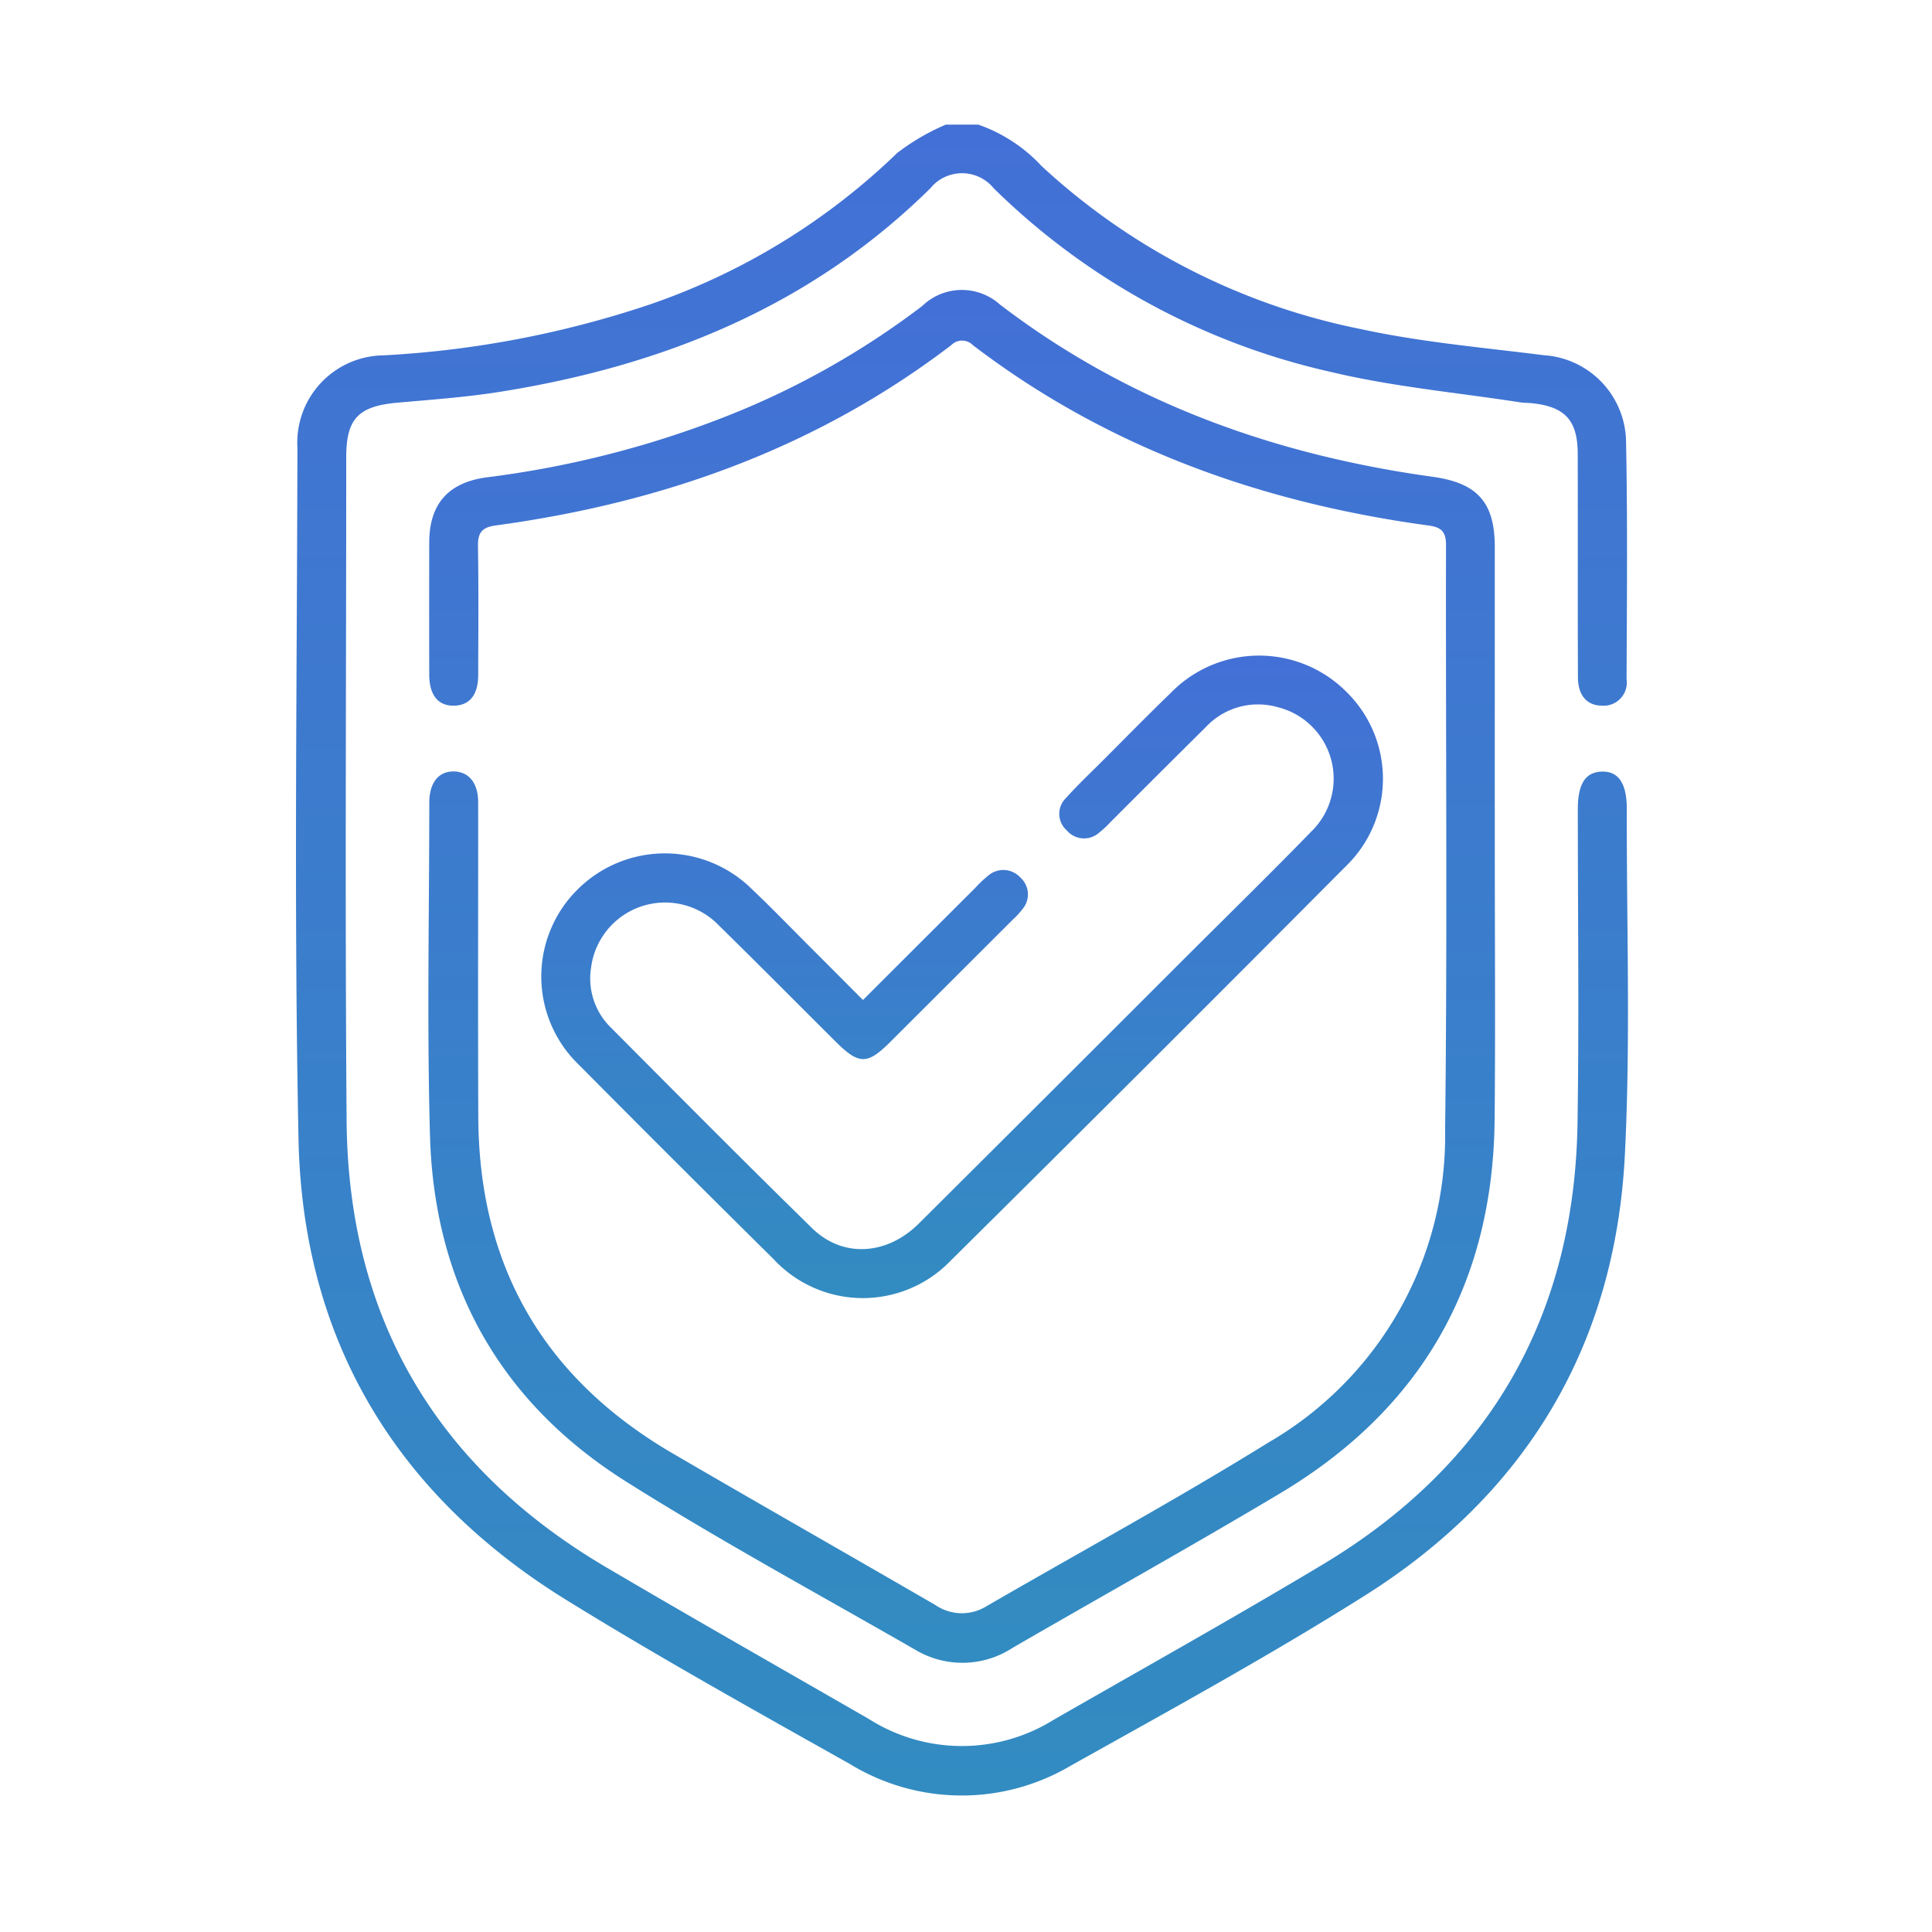 <svg xmlns="http://www.w3.org/2000/svg" xmlns:xlink="http://www.w3.org/1999/xlink" width="124" height="124" viewBox="0 0 124 124">
  <defs>
    <linearGradient id="linear-gradient" x1="0.5" x2="0.5" y2="1" gradientUnits="objectBoundingBox">
      <stop offset="0" stop-color="#4370d6"/>
      <stop offset="1" stop-color="#328cc1"/>
    </linearGradient>
    <clipPath id="clip-path">
      <rect id="長方形_435" data-name="長方形 435" width="85.489" height="107.243" fill="url(#linear-gradient)"/>
    </clipPath>
  </defs>
  <g id="グループ_514" data-name="グループ 514" transform="translate(8815 -5147)">
    <rect id="長方形_464" data-name="長方形 464" width="124" height="124" transform="translate(-8815 5147)" fill="#fff" opacity="0"/>
    <g id="グループ_449" data-name="グループ 449" transform="translate(-8796 5155)" clip-path="url(#clip-path)">
      <path id="パス_324" data-name="パス 324" d="M43.793,0a10.032,10.032,0,0,1,4.051,2.65,42.386,42.386,0,0,0,20.54,10.48c3.84.833,7.792,1.174,11.7,1.668a5.644,5.644,0,0,1,5.28,5.516c.1,5.091.051,10.186.034,15.279a1.489,1.489,0,0,1-1.57,1.7c-.97-.009-1.548-.642-1.553-1.833-.018-4.779,0-9.559-.013-14.338-.006-2.157-.822-3.03-2.972-3.245-.243-.024-.491-.018-.732-.056-4.031-.624-8.123-.993-12.078-1.935a44.9,44.9,0,0,1-21.7-11.8,2.622,2.622,0,0,0-4.069,0c-7.684,7.583-17.158,11.4-27.64,13.065-2.169.344-4.371.5-6.562.694-2.5.222-3.286,1.021-3.287,3.486,0,14.2-.085,28.4.024,42.6.1,12.66,5.749,22.236,16.672,28.667,5.593,3.293,11.24,6.5,16.862,9.739a11.138,11.138,0,0,0,11.836.049c5.75-3.3,11.541-6.536,17.229-9.942,10.72-6.418,16.224-15.927,16.405-28.41.1-6.7.017-13.4.018-20.094,0-1.623.481-2.378,1.528-2.416,1.083-.039,1.62.756,1.616,2.423-.018,7.4.248,14.805-.125,22.183C84.668,78.348,78.957,87.877,68.6,94.407c-6.135,3.868-12.513,7.359-18.846,10.9a13.752,13.752,0,0,1-14.191-.08c-6.114-3.439-12.251-6.85-18.214-10.537C6.386,87.916.417,77.975.159,65.1c-.3-14.786-.095-29.581-.07-44.373a5.6,5.6,0,0,1,5.527-5.919,64.4,64.4,0,0,0,17.022-3.243A42.822,42.822,0,0,0,38.587,1.816,14.512,14.512,0,0,1,41.7,0Z" transform="translate(0)" fill="url(#linear-gradient)"/>
      <path id="パス_325" data-name="パス 325" d="M98.822,73.475c0,5.9.044,11.791-.01,17.686-.1,10.563-4.708,18.608-13.783,24.022-5.663,3.378-11.426,6.589-17.134,9.894a5.891,5.891,0,0,1-6.265.138c-6.2-3.565-12.5-6.98-18.55-10.788-8.111-5.106-12.335-12.668-12.6-22.231-.2-7.111-.046-14.231-.044-21.347,0-1.293.607-2.037,1.6-2.008.956.029,1.536.757,1.537,1.984.005,6.733-.02,13.465.008,20.2q.058,14.353,12.5,21.6c5.607,3.269,11.25,6.478,16.864,9.734a3,3,0,0,0,3.257.058c6.038-3.5,12.175-6.837,18.1-10.51A22.735,22.735,0,0,0,95.633,91.879c.15-12.521.034-25.045.058-37.569,0-.846-.289-1.14-1.116-1.253-10.7-1.458-20.592-4.968-29.248-11.574a.967.967,0,0,0-1.381-.011C55.294,48.081,45.405,51.6,34.7,53.052c-.9.122-1.154.477-1.14,1.34.045,2.755.022,5.511.014,8.267,0,1.258-.548,1.937-1.534,1.961-1.034.025-1.6-.668-1.608-1.982q-.008-4.238,0-8.477c0-2.488,1.222-3.874,3.719-4.2A63.5,63.5,0,0,0,49.14,46.187a52.428,52.428,0,0,0,12.935-7.221,3.659,3.659,0,0,1,4.985-.094c8.226,6.289,17.617,9.651,27.787,11.059,2.854.4,3.974,1.635,3.974,4.5q0,9.523,0,19.046" transform="translate(-21.883 -27.328)" fill="url(#linear-gradient)"/>
      <path id="パス_326" data-name="パス 326" d="M76.928,143.966c2.453-2.45,4.822-4.817,7.193-7.181a7.452,7.452,0,0,1,.834-.793,1.481,1.481,0,0,1,2.086.122,1.449,1.449,0,0,1,.14,2,5.14,5.14,0,0,1-.636.692q-3.927,3.924-7.858,7.845c-1.489,1.486-2.016,1.477-3.535-.039-2.5-2.491-4.984-4.991-7.5-7.464a4.789,4.789,0,0,0-8.177,2.766,4.4,4.4,0,0,0,1.287,3.831c4.284,4.308,8.565,8.62,12.907,12.869,1.958,1.916,4.79,1.741,6.843-.3q8.465-8.423,16.907-16.869c2.768-2.763,5.567-5.5,8.292-8.3a4.728,4.728,0,0,0-2.156-7.973,4.588,4.588,0,0,0-4.62,1.274q-3.087,3.061-6.158,6.138a6.023,6.023,0,0,1-.69.64,1.455,1.455,0,0,1-2.079-.148A1.411,1.411,0,0,1,89.96,131c.744-.831,1.559-1.6,2.349-2.389,1.456-1.457,2.9-2.931,4.38-4.361a7.911,7.911,0,0,1,11.287-.046,7.812,7.812,0,0,1-.063,11.185q-12.63,12.7-25.357,25.308a7.816,7.816,0,0,1-11.353-.089q-6.294-6.224-12.53-12.507a7.861,7.861,0,0,1-.1-11.191,7.94,7.94,0,0,1,11.219-.07c1.217,1.152,2.382,2.359,3.567,3.543,1.16,1.159,2.316,2.322,3.572,3.582" transform="translate(-40.542 -87.782)" fill="url(#linear-gradient)"/>
    </g>
  </g>
</svg>
